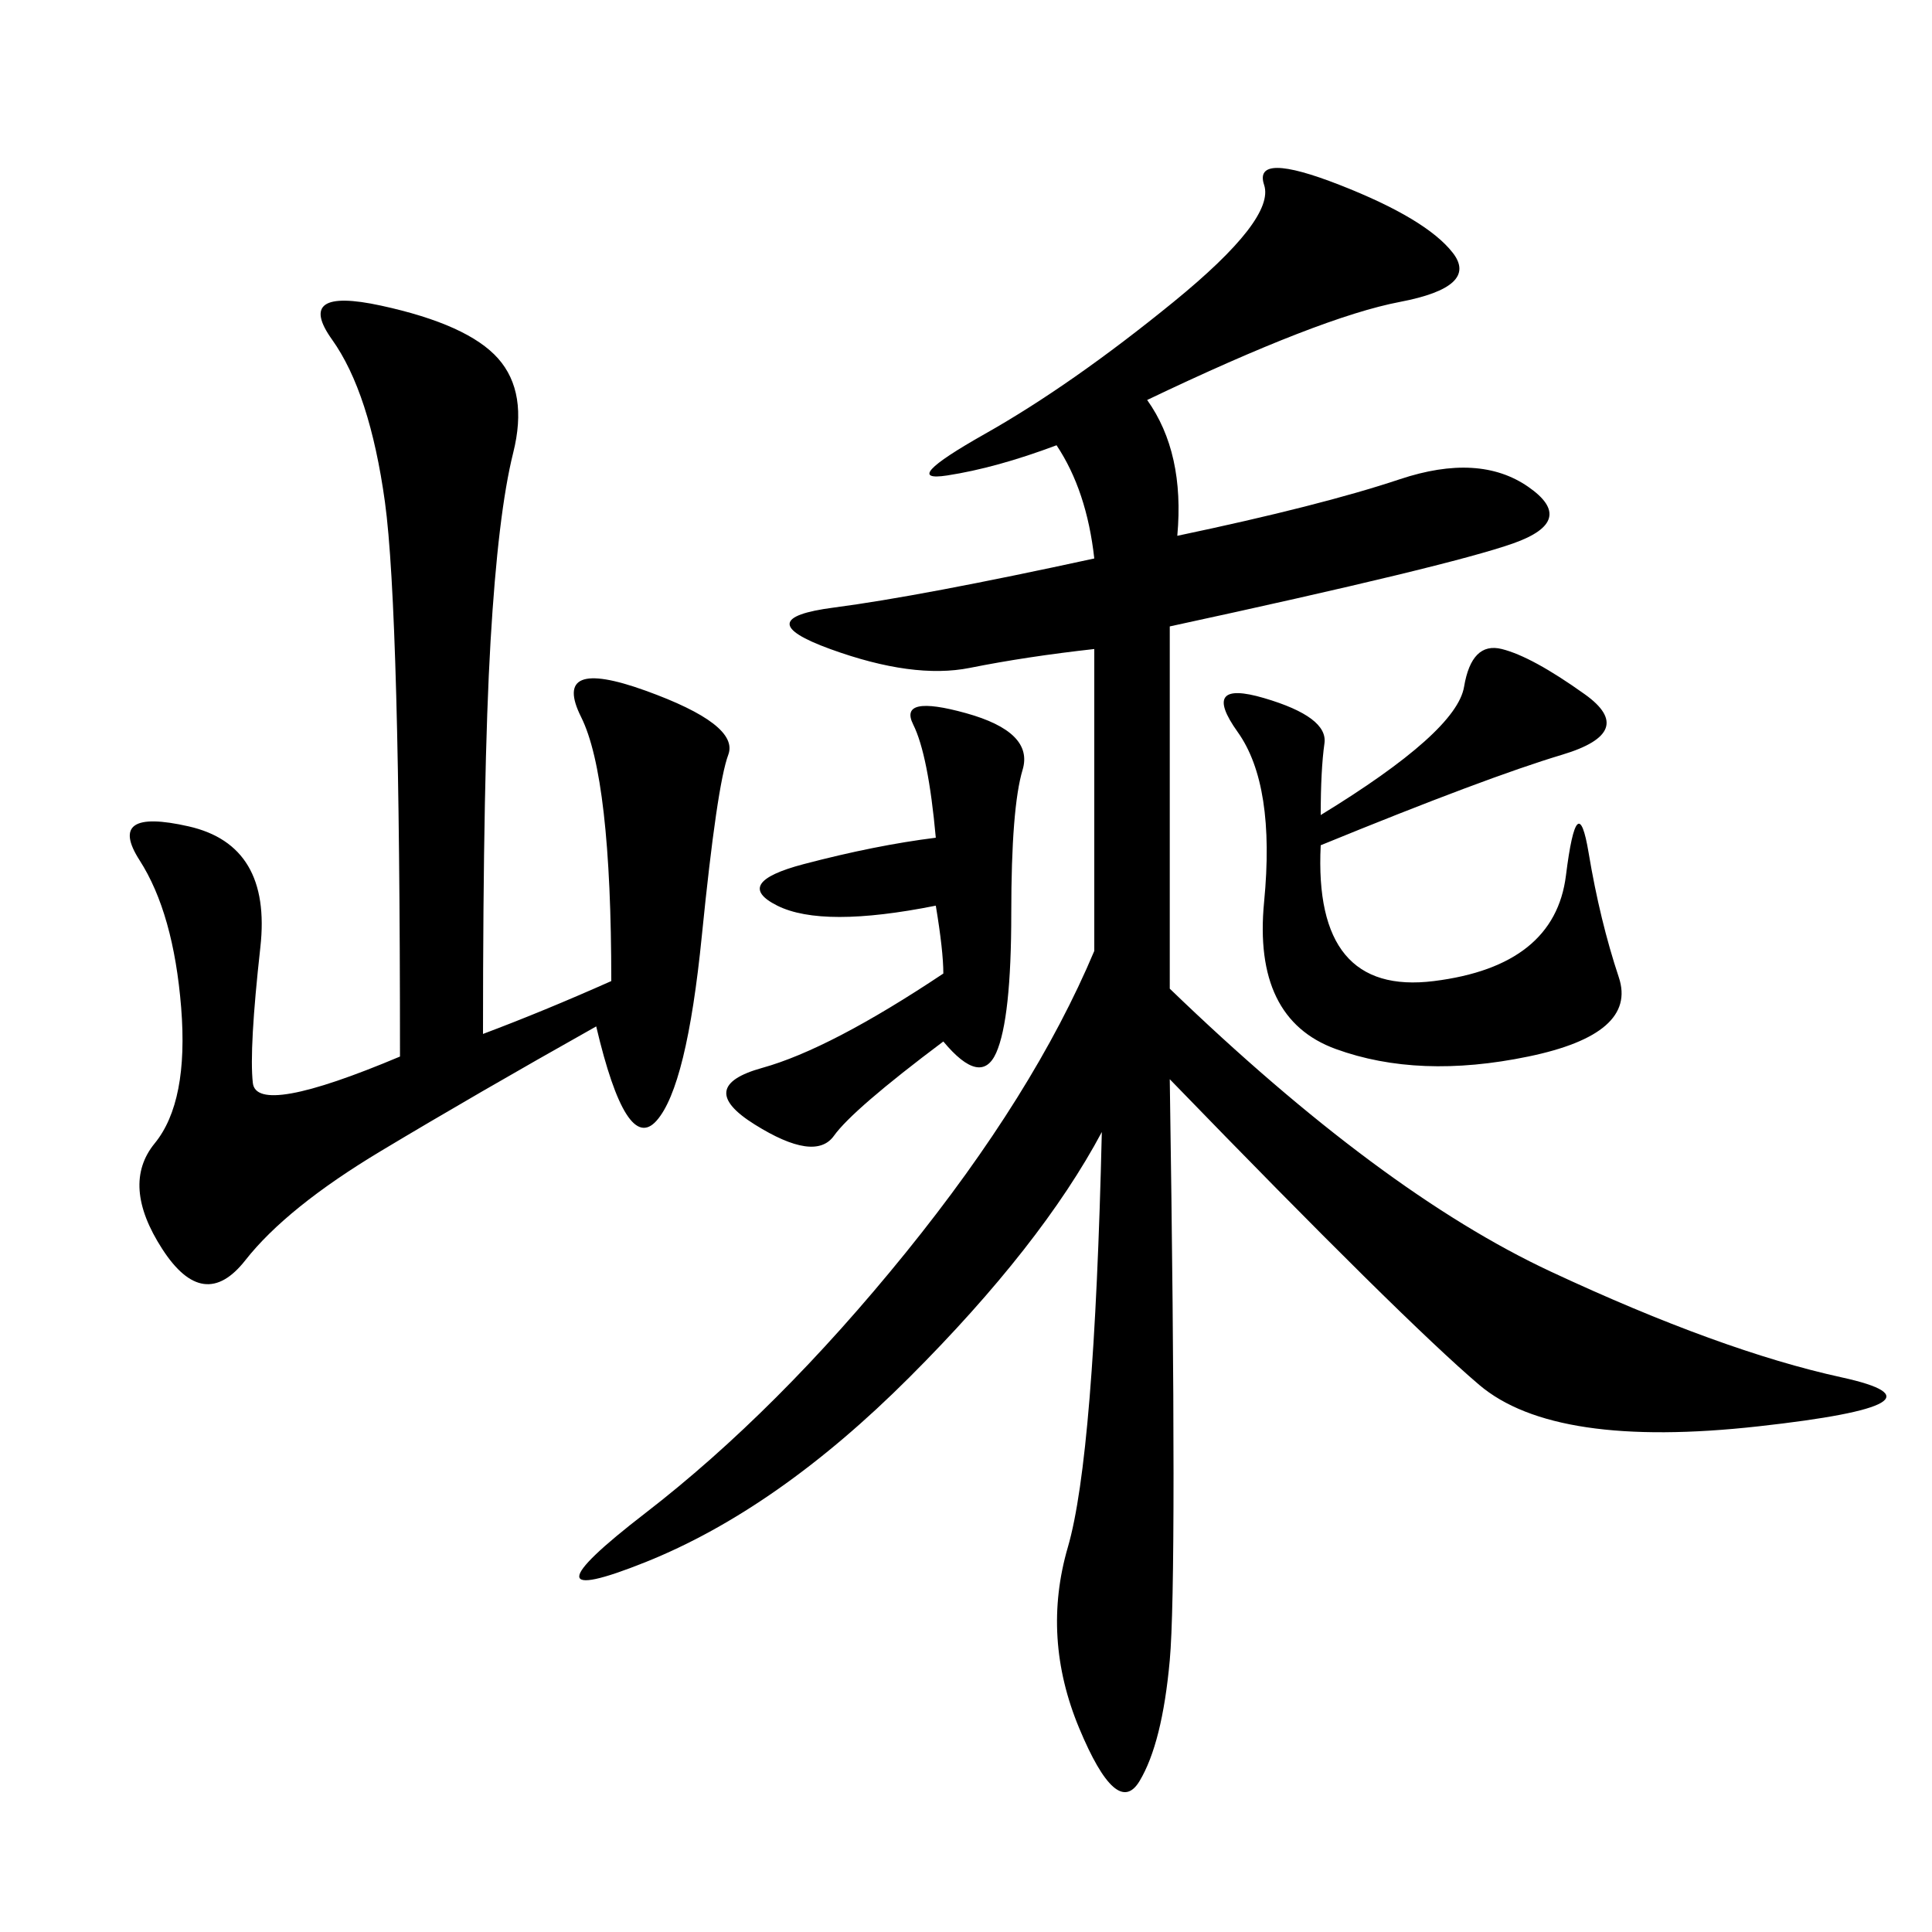 <svg xmlns="http://www.w3.org/2000/svg" xmlns:xlink="http://www.w3.org/1999/xlink" width="300" height="300"><path d="M178.13 62.11Q183.98 70.31 182.81 83.20L182.81 83.20Q205.08 78.52 217.38 74.41Q229.69 70.31 237.30 75.59Q244.92 80.86 234.96 84.38Q225 87.89 181.64 97.27L181.64 97.27L181.64 153.52Q214.45 185.16 240.82 197.46Q267.19 209.77 285.94 213.87Q304.69 217.97 273.05 221.48Q241.41 225 229.69 215.04Q217.97 205.08 181.64 167.58L181.64 167.58Q182.81 244.92 181.64 257.81Q180.47 270.70 176.95 276.56Q173.44 282.42 167.58 268.36Q161.72 254.30 165.82 240.23Q169.92 226.17 171.09 175.78L171.09 175.78Q161.72 193.36 141.21 213.87Q120.70 234.38 100.20 242.58Q79.69 250.78 100.20 234.96Q120.70 219.14 140.63 194.53Q160.55 169.92 169.92 147.66L169.92 147.66L169.92 100.78Q159.38 101.95 150.59 103.71Q141.80 105.47 128.91 100.78Q116.02 96.09 129.49 94.34Q142.97 92.58 169.92 86.72L169.92 86.72Q168.75 76.17 164.06 69.14L164.06 69.14Q154.69 72.66 147.07 73.83Q139.45 75 152.93 67.38Q166.41 59.77 182.23 46.88Q198.05 33.98 196.29 28.71Q194.53 23.44 208.01 28.71Q221.48 33.98 225.59 39.26Q229.69 44.53 217.38 46.88Q205.08 49.22 178.13 62.11L178.13 62.11ZM75 160.55Q84.38 157.03 94.92 152.34L94.92 152.34Q94.92 120.70 90.23 111.33Q85.55 101.95 100.20 107.23Q114.84 112.50 113.09 117.19Q111.33 121.88 108.98 145.31Q106.64 168.75 101.95 174.02Q97.27 179.30 92.58 159.38L92.58 159.38Q73.83 169.92 59.18 178.71Q44.53 187.50 38.09 195.70Q31.64 203.91 25.20 193.95Q18.75 183.98 24.02 177.54Q29.30 171.09 28.13 156.45Q26.95 141.80 21.68 133.59Q16.41 125.39 29.30 128.32Q42.19 131.25 40.43 147.07Q38.67 162.89 39.26 168.16Q39.84 173.44 62.11 164.06L62.11 164.06Q62.11 94.92 59.77 77.93Q57.42 60.94 51.56 52.73Q45.70 44.53 59.18 47.46Q72.66 50.39 77.34 55.66Q82.03 60.94 79.69 70.31Q77.34 79.69 76.17 99.61Q75 119.53 75 160.55L75 160.55ZM205.08 126.56Q226.17 113.67 227.34 106.64Q228.52 99.61 233.20 100.78Q237.89 101.95 246.09 107.81Q254.30 113.67 242.58 117.19Q230.86 120.70 205.08 131.25L205.08 131.25Q203.91 154.69 222.66 152.34Q241.41 150 243.16 135.94Q244.92 121.88 246.68 132.42Q248.44 142.97 251.37 151.76Q254.30 160.55 237.30 164.06Q220.31 167.58 207.42 162.89Q194.53 158.20 196.29 140.04Q198.05 121.88 192.19 113.67Q186.33 105.47 196.29 108.40Q206.25 111.33 205.66 115.43Q205.08 119.53 205.08 126.56L205.08 126.56ZM146.48 161.72Q132.42 172.27 129.49 176.37Q126.56 180.47 117.19 174.61Q107.81 168.75 118.36 165.82Q128.91 162.89 146.48 151.17L146.48 151.17Q146.48 147.66 145.31 140.63L145.31 140.63Q127.73 144.14 120.70 140.63Q113.67 137.11 124.80 134.18Q135.94 131.25 145.31 130.08L145.31 130.08Q144.14 117.19 141.80 112.50Q139.45 107.81 150 110.74Q160.55 113.67 158.79 119.53Q157.03 125.39 157.03 141.80L157.03 141.80Q157.03 158.20 154.69 163.48Q152.34 168.75 146.48 161.72L146.48 161.72Z"/></svg>